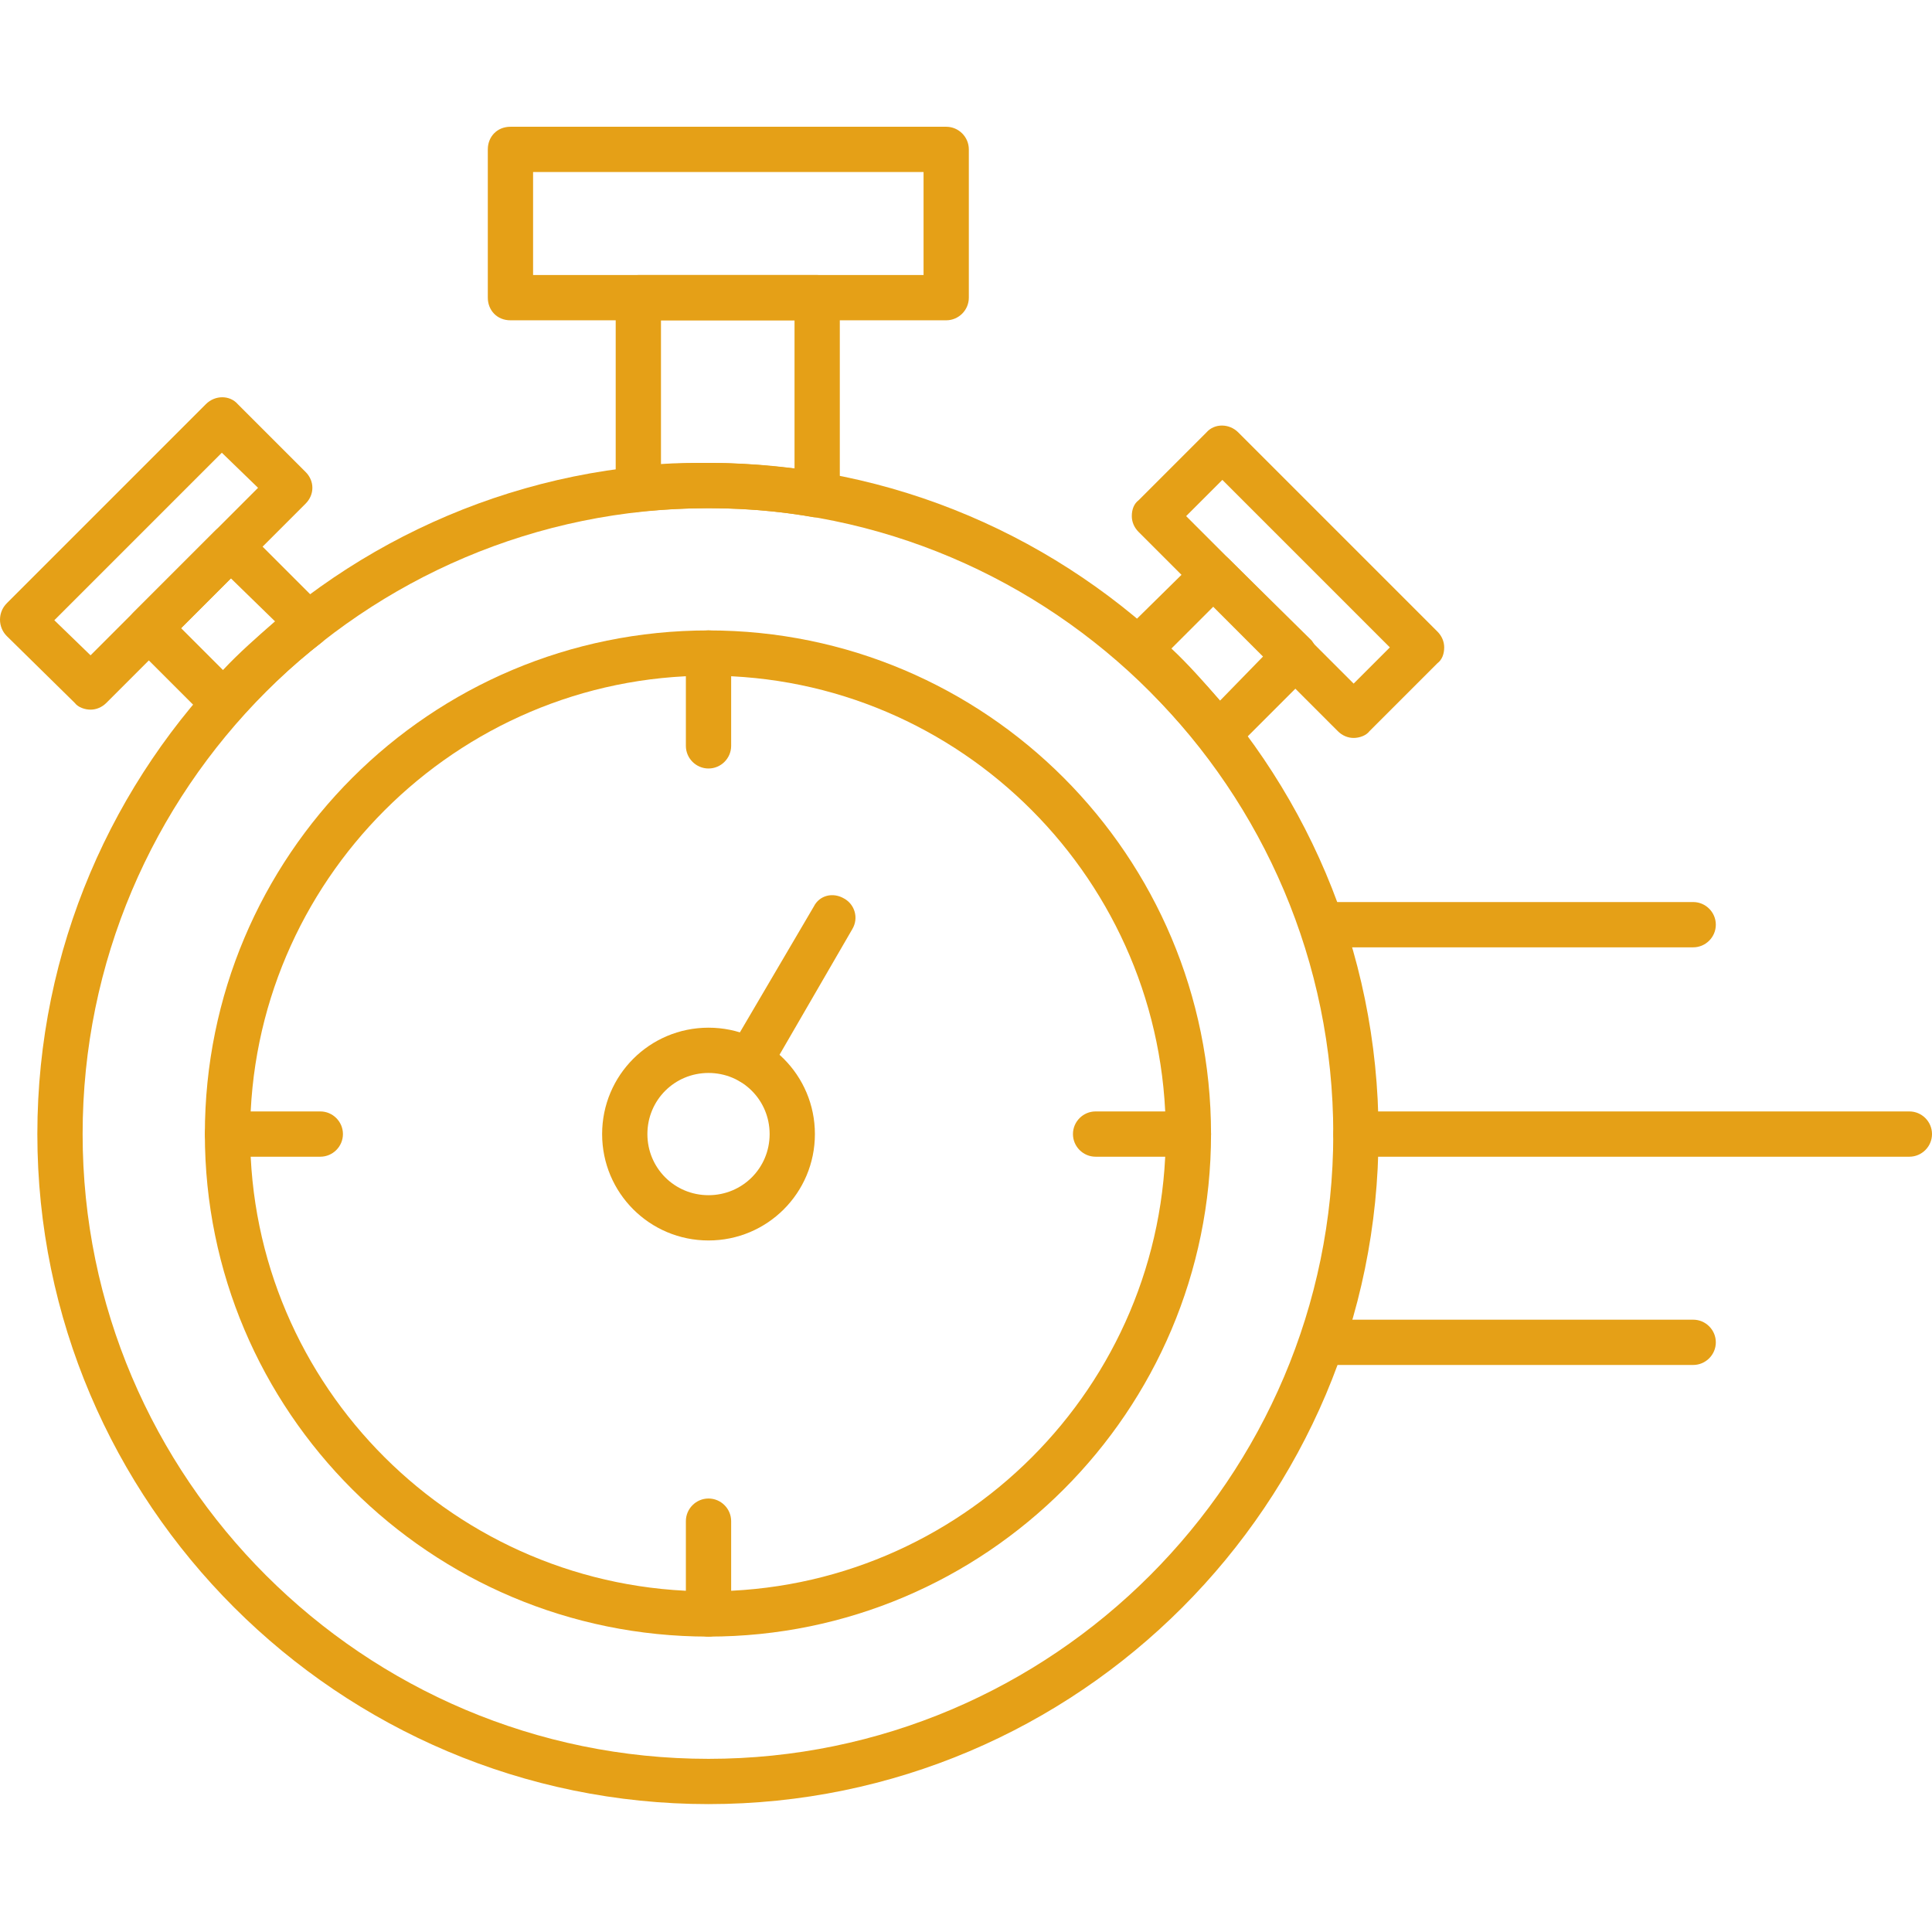 <svg xmlns="http://www.w3.org/2000/svg" version="1.1" xmlns:xlink="http://www.w3.org/1999/xlink" width="512" height="512" x="0" y="0" viewBox="0 0 1707 1707" style="enable-background:new 0 0 512 512" xml:space="preserve" fill-rule="evenodd"><g><path d="M626 1446c-246 0-445-199-445-444 0-246 199-445 445-445 245 0 444 199 444 445 0 245-199 444-444 444zm0-849c-223 0-405 182-405 405s182 404 405 404 404-181 404-404-181-405-404-405z" fill="#e5a017" opacity="1" data-original="#000000"></path><path d="M663 957c-4 0-7 0-10-2-10-6-13-18-8-28l74-126c5-10 17-13 27-7 9 5 13 17 7 27l-73 126c-4 7-10 10-17 10zM626 679c-11 0-20-9-20-20v-82c0-11 9-20 20-20s20 9 20 20v82c0 11-9 20-20 20zM1050 1022h-82c-11 0-20-9-20-20s9-20 20-20h82c11 0 20 9 20 20s-9 20-20 20zM626 1446c-11 0-20-9-20-20v-82c0-11 9-20 20-20s20 9 20 20v82c0 11-9 20-20 20zM283 1022h-82c-11 0-20-9-20-20s9-20 20-20h82c11 0 20 9 20 20s-9 20-20 20z" fill="#e5a017" opacity="1" data-original="#000000"></path><path d="M626 1096c-52 0-94-42-94-94s42-94 94-94 94 42 94 94-42 94-94 94zm0-148c-30 0-54 24-54 54s24 54 54 54 54-24 54-54-24-54-54-54z" fill="#e5a017" opacity="1" data-original="#000000"></path><path d="M626 1594c-327 0-593-266-593-592 0-327 266-593 593-593 326 0 592 266 592 593 0 326-265 592-592 592zm0-1145c-305 0-553 248-553 553 0 304 248 552 553 552 304 0 552-248 552-552 0-305-248-553-552-553z" fill="#e5a017" opacity="1" data-original="#000000"></path><path d="M722 457h-3c-50-9-102-10-153-5-6 1-11-1-16-5-4-4-6-9-6-15V263c0-11 9-20 20-20h158c12 0 20 9 20 20v174c0 6-2 12-7 15-3 3-8 5-13 5zm-96-48c25 0 51 2 76 5V283H584v127c14-1 28-1 42-1z" fill="#e5a017" opacity="1" data-original="#000000"></path><path d="M836 283H451c-12 0-20-9-20-20V132c0-11 8-20 20-20h385c11 0 20 9 20 20v131c0 11-9 20-20 20zm-365-40h345v-91H471zM1076 668h-1c-6 0-11-3-14-7-21-26-44-50-68-73-4-3-7-8-7-14 0-5 2-11 6-15l66-65c8-8 20-8 28 0l73 72c3 4 5 9 5 14 0 6-2 11-5 14l-68 68c-4 4-9 6-15 6zm-41-95c15 14 29 30 43 46l38-39-44-44z" fill="#e5a017" opacity="1" data-original="#000000"></path><path d="M1196 652c-5 0-10-2-14-6l-176-176c-4-4-6-9-6-14 0-6 2-11 6-14l60-60c7-8 20-8 28 0l176 176c4 4 6 9 6 14 0 6-2 11-6 14l-60 60c-3 4-9 6-14 6zm-148-196 148 148 32-32-148-148zM1496 837h-328c-11 0-20-9-20-20s9-20 20-20h328c11 0 20 9 20 20s-9 20-20 20zM1496 1206h-328c-11 0-20-9-20-20s9-20 20-20h328c11 0 20 9 20 20s-9 20-20 20zM1687 1022h-489c-11 0-20-9-20-20s9-20 20-20h489c11 0 20 9 20 20s-9 20-20 20zM198 641c-6 0-11-2-15-6l-65-65c-4-4-6-9-6-15 0-5 2-10 6-14l72-72c8-8 21-8 28 0l68 68c4 4 7 9 6 15 0 6-3 11-7 15-26 20-51 43-73 68-3 4-8 6-14 6zm-38-86 37 37c14-15 30-29 46-43l-39-38z" fill="#e5a017" opacity="1" data-original="#000000"></path><path d="M80 627c-5 0-11-2-14-6L6 562c-8-8-8-21 0-29l176-176c8-8 21-8 28 0l60 60c8 8 8 20 0 28L94 621c-4 4-9 6-14 6zm-32-79 32 31 148-148-32-31z" fill="#e5a017" opacity="1" data-original="#000000"></path></g></svg>
